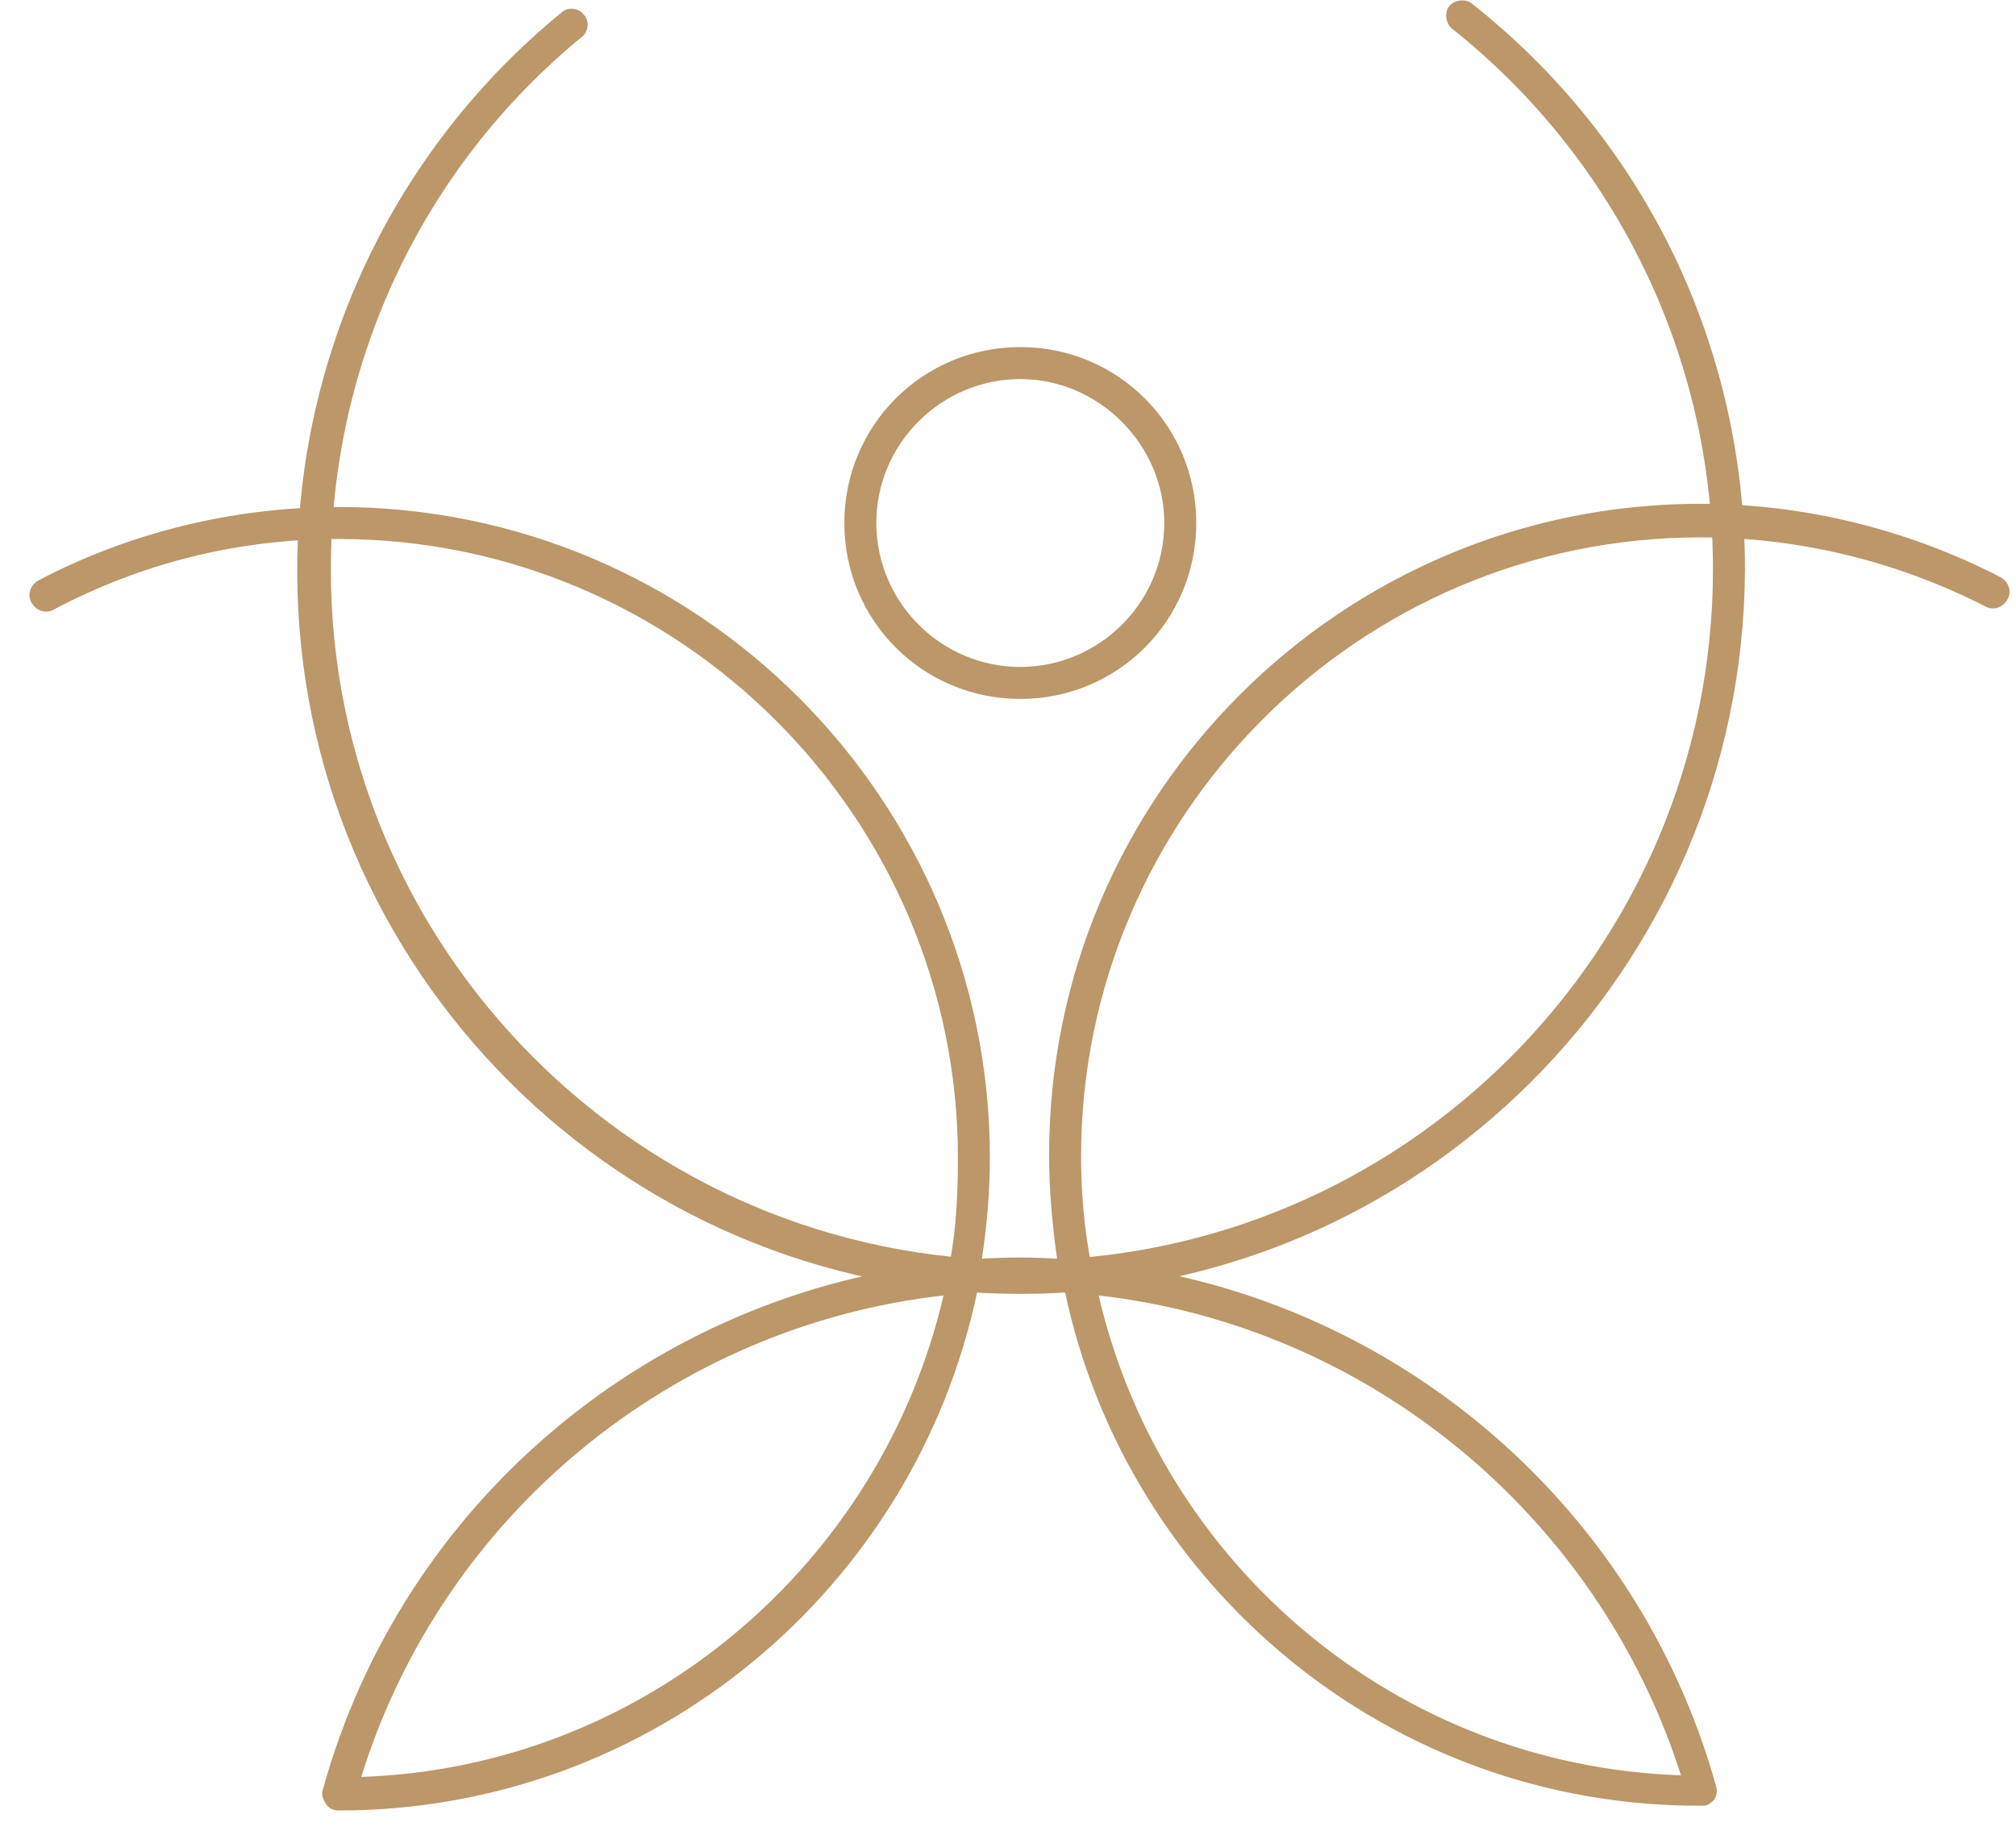 <svg xmlns="http://www.w3.org/2000/svg" width="67" height="61" viewBox="0 0 67 61" fill="none"><path d="M33.909 43.01C20.671 43.01 9.878 32.218 9.878 18.98C9.878 11.803 13.068 4.998 18.651 0.425C18.863 0.213 19.235 0.266 19.395 0.479C19.608 0.691 19.554 1.063 19.342 1.223C14.025 5.582 10.995 12.068 10.995 18.927C10.995 31.58 21.309 41.894 33.962 41.894C46.615 41.894 56.929 31.58 56.929 18.927C56.929 11.909 53.739 5.317 48.263 0.957C48.051 0.798 47.997 0.425 48.157 0.213C48.316 7.94689e-05 48.688 -0.053 48.901 0.106C54.696 4.679 57.992 11.537 57.992 18.927C57.939 32.218 47.147 43.01 33.909 43.01Z" fill="#BB9769"></path><path d="M11.261 60.182C11.101 60.182 10.942 60.129 10.835 59.97C10.729 59.81 10.676 59.651 10.729 59.491C13.387 49.869 21.734 42.957 31.569 41.947C31.782 40.831 31.835 39.661 31.835 38.491C31.835 27.167 22.585 17.917 11.261 17.917C7.911 17.917 4.721 18.714 1.797 20.256C1.531 20.415 1.212 20.309 1.053 20.043C0.893 19.777 1 19.459 1.266 19.299C4.296 17.704 7.752 16.853 11.261 16.853C23.223 16.853 32.898 26.582 32.898 38.491C32.898 39.661 32.792 40.777 32.633 41.841C33.483 41.788 34.334 41.788 35.131 41.841C34.972 40.724 34.866 39.555 34.866 38.385C34.866 26.423 44.595 16.747 56.504 16.747C59.959 16.747 63.415 17.598 66.499 19.193C66.764 19.352 66.871 19.671 66.711 19.937C66.552 20.203 66.233 20.309 65.967 20.15C63.043 18.661 59.8 17.863 56.504 17.863C45.18 17.863 35.929 27.114 35.929 38.438C35.929 39.661 36.035 40.831 36.248 41.947C46.03 42.904 54.377 49.815 57.035 59.385C57.088 59.544 57.035 59.704 56.982 59.81C56.876 59.917 56.769 60.023 56.61 60.023H56.557C46.19 60.076 37.471 52.739 35.397 42.957C34.44 42.904 33.43 42.904 32.473 42.957C30.4 52.793 21.681 60.182 11.261 60.182ZM31.357 43.063C22.372 44.074 14.716 50.347 12.005 59.066C21.415 58.747 29.283 51.995 31.357 43.063ZM36.514 43.063C38.587 51.995 46.402 58.694 55.866 59.013C53.101 50.347 45.445 44.074 36.514 43.063Z" fill="#BB9769"></path><path d="M33.909 23.233C30.666 23.233 28.061 20.628 28.061 17.385C28.061 14.142 30.666 11.537 33.909 11.537C37.152 11.537 39.757 14.142 39.757 17.385C39.757 20.628 37.152 23.233 33.909 23.233ZM33.909 12.6C31.304 12.6 29.124 14.727 29.124 17.385C29.124 19.99 31.251 22.17 33.909 22.17C36.514 22.17 38.694 20.043 38.694 17.385C38.694 14.78 36.514 12.6 33.909 12.6Z" fill="#BB9769"></path></svg>